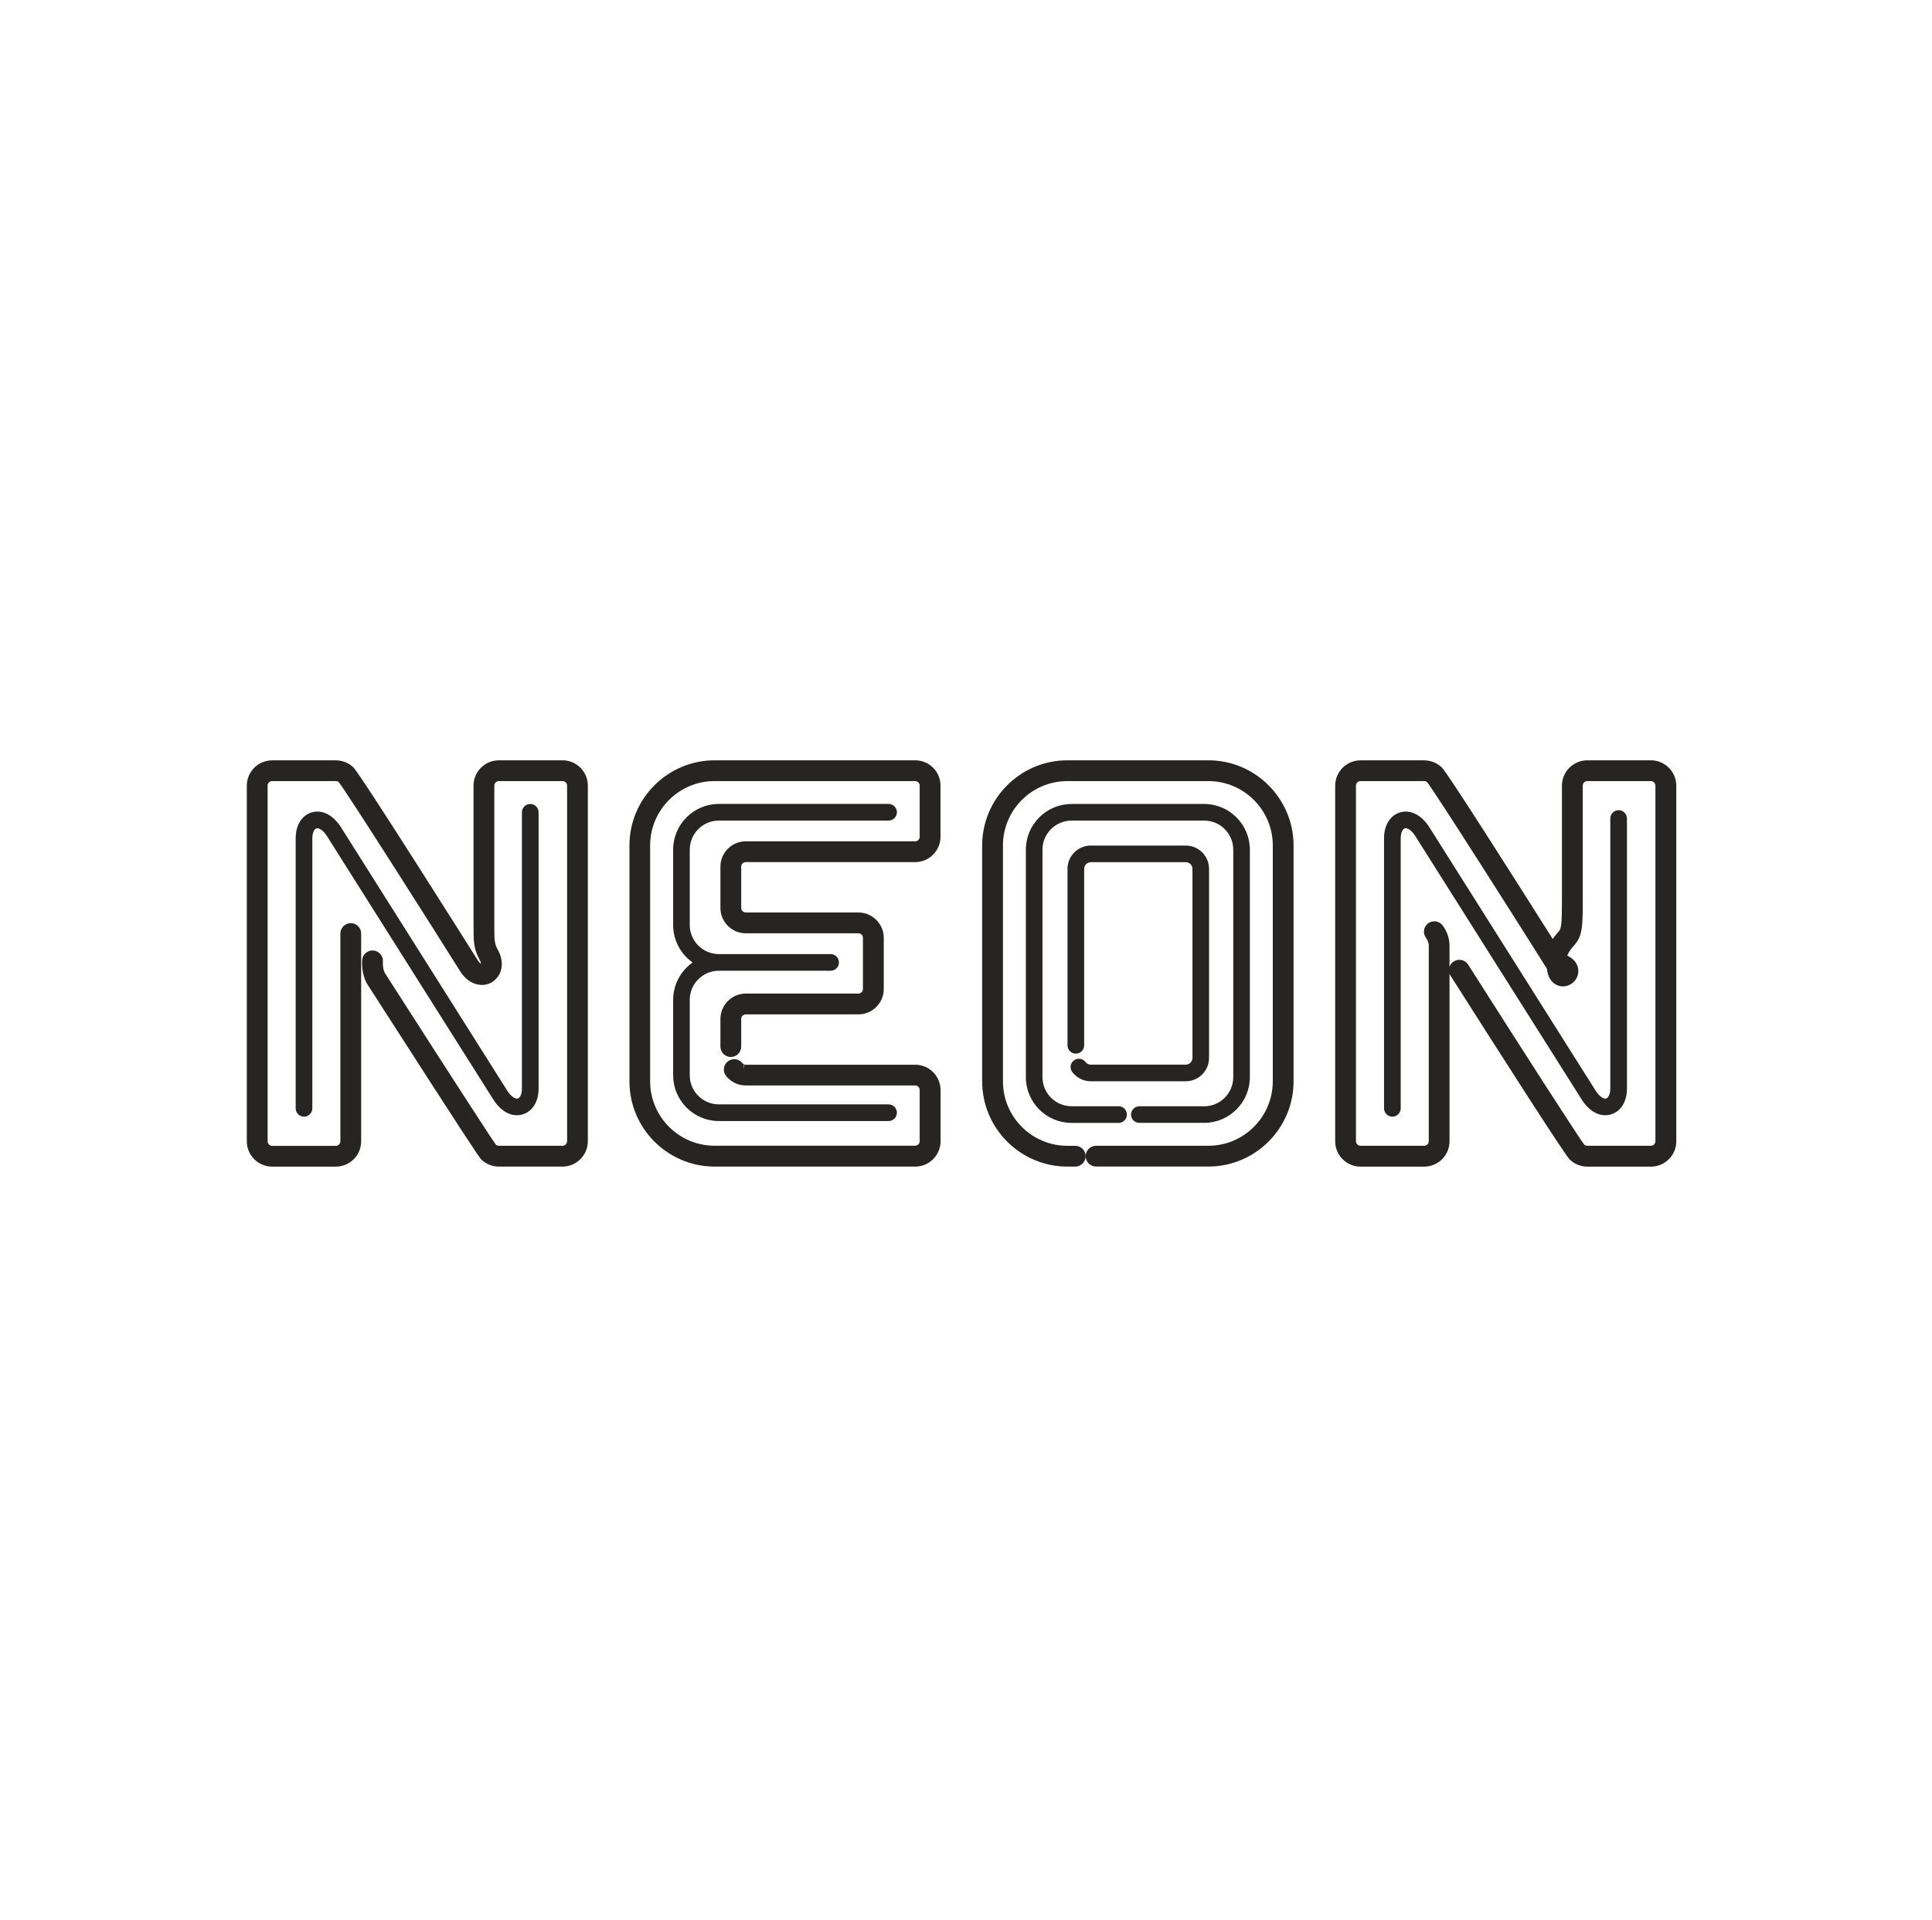 <svg width="172" height="171" viewBox="0 0 172 171" fill="none" xmlns="http://www.w3.org/2000/svg">
<g clip-path="url(#clip0_7_248)">
<path d="M107.574 67.702H95.028C90.846 67.702 87.439 71.104 87.439 75.29V96.292C87.439 100.474 90.842 103.88 95.028 103.88H95.727C96.236 103.88 96.652 103.463 96.652 102.955C96.652 102.447 96.236 102.03 95.727 102.03H95.028C91.866 102.03 89.29 99.457 89.29 96.292V75.286C89.29 72.124 91.862 69.552 95.028 69.552H107.574C110.735 69.552 113.312 72.124 113.312 75.286V96.288C113.312 99.45 110.74 102.026 107.574 102.026H97.578C97.069 102.026 96.652 102.443 96.652 102.951C96.652 103.46 97.069 103.876 97.578 103.876H107.574C111.756 103.876 115.162 100.474 115.162 96.288V75.286C115.159 71.104 111.756 67.702 107.574 67.702Z" fill="#262523"/>
<path d="M101.433 99.985H107.201C109.445 99.985 111.272 98.158 111.272 95.914V75.661C111.272 73.417 109.445 71.59 107.201 71.59H95.4C93.156 71.59 91.329 73.417 91.329 75.661V95.918C91.329 98.162 93.156 99.989 95.4 99.989H99.582C99.991 99.989 100.324 99.656 100.324 99.247C100.324 98.838 99.991 98.506 99.582 98.506H95.4C93.971 98.506 92.808 97.344 92.808 95.914V75.661C92.808 74.231 93.971 73.069 95.4 73.069H107.201C108.631 73.069 109.793 74.231 109.793 75.661V95.918C109.793 97.348 108.631 98.51 107.201 98.51H101.433C101.024 98.51 100.691 98.842 100.691 99.251C100.691 99.66 101.024 99.985 101.433 99.985Z" fill="#262523"/>
<path d="M105.565 94.802H97.109C96.922 94.802 96.75 94.717 96.639 94.568C96.52 94.412 96.344 94.308 96.15 94.282C95.955 94.255 95.76 94.308 95.603 94.427C95.446 94.545 95.343 94.721 95.316 94.916C95.289 95.111 95.343 95.306 95.462 95.463C95.855 95.983 96.459 96.281 97.109 96.281H105.565C106.708 96.281 107.637 95.352 107.637 94.209V77.366C107.637 76.223 106.708 75.294 105.565 75.294H97.109C95.966 75.294 95.037 76.223 95.037 77.366V93.081C95.037 93.49 95.37 93.823 95.779 93.823C96.188 93.823 96.52 93.49 96.52 93.081V77.366C96.52 77.041 96.784 76.773 97.113 76.773H105.569C105.894 76.773 106.161 77.037 106.161 77.366V94.209C106.158 94.538 105.89 94.802 105.565 94.802Z" fill="#262523"/>
<path d="M46.515 99.236C47.398 98.98 47.949 98.101 47.949 96.935V72.332C47.949 71.922 47.616 71.59 47.207 71.59C46.798 71.59 46.465 71.922 46.465 72.332V96.939C46.465 97.47 46.274 97.764 46.098 97.818C45.896 97.875 45.51 97.676 45.146 97.099L30.371 73.689C29.668 72.572 28.689 72.068 27.757 72.339C26.874 72.595 26.323 73.478 26.323 74.64V98.693C26.323 99.102 26.656 99.435 27.065 99.435C27.474 99.435 27.806 99.102 27.806 98.693V74.64C27.806 74.109 27.998 73.815 28.173 73.761C28.38 73.704 28.762 73.903 29.125 74.48L43.904 97.886C44.604 99.003 45.582 99.507 46.515 99.236Z" fill="#262523"/>
<path d="M50.078 67.702H44.417C43.17 67.702 42.157 68.715 42.157 69.961V82.152C42.154 83.918 42.154 84.449 42.716 85.5C42.796 85.646 42.815 85.756 42.819 85.825C42.75 85.779 42.643 85.684 42.528 85.5C42.425 85.34 32.226 69.127 31.465 68.34L31.439 68.313C31.018 67.919 30.471 67.705 29.894 67.705H24.233C22.986 67.705 21.973 68.719 21.973 69.965V101.625C21.973 102.871 22.986 103.884 24.233 103.884H29.894C31.14 103.884 32.153 102.871 32.153 101.625V83.126C32.153 82.618 31.737 82.201 31.228 82.201C30.72 82.201 30.303 82.618 30.303 83.126V101.625C30.303 101.85 30.12 102.034 29.894 102.034H24.233C24.007 102.034 23.824 101.85 23.824 101.625V69.957C23.824 69.731 24.007 69.552 24.233 69.552H29.894C29.986 69.552 30.078 69.582 30.15 69.64C30.873 70.523 39.073 83.459 40.961 86.479C41.752 87.744 42.976 87.939 43.771 87.477C44.566 87.014 45.021 85.89 44.348 84.629C44.012 84.002 44.004 83.857 44.008 82.152V69.957C44.008 69.731 44.191 69.552 44.417 69.552H50.078C50.304 69.552 50.487 69.735 50.487 69.957V101.617C50.487 101.843 50.304 102.026 50.078 102.026H44.417C44.317 102.026 44.226 101.992 44.153 101.931C43.801 101.476 40.739 96.743 35.043 87.859C34.6 87.167 34.328 86.739 34.306 86.712C34.084 86.379 34.072 85.825 34.088 85.649C34.137 85.141 33.763 84.69 33.254 84.64C33.01 84.617 32.769 84.69 32.578 84.847C32.386 85.003 32.268 85.225 32.245 85.474C32.234 85.607 32.138 86.8 32.765 87.74C32.788 87.775 33.048 88.176 33.465 88.826C41.397 101.177 42.635 103.024 42.83 103.23C43.255 103.647 43.817 103.88 44.413 103.88H50.074C51.321 103.88 52.334 102.867 52.334 101.621V69.957C52.337 68.715 51.325 67.702 50.078 67.702Z" fill="#262523"/>
<path d="M146.976 67.702H141.315C140.069 67.702 139.055 68.715 139.055 69.961V80.068C139.055 82.4 138.995 82.702 138.734 82.985C138.547 83.188 138.379 83.398 138.233 83.612C134.605 77.862 128.929 68.925 128.367 68.344L128.333 68.313C127.912 67.919 127.365 67.705 126.788 67.705H121.127C119.881 67.705 118.867 68.719 118.867 69.965V101.625C118.867 102.871 119.881 103.884 121.127 103.884H126.788C128.034 103.884 129.047 102.871 129.047 101.625V86.697C129.071 86.766 129.101 86.831 129.143 86.892C133.696 94.056 139.227 102.699 139.732 103.234C140.156 103.651 140.718 103.884 141.315 103.884H146.976C148.222 103.884 149.235 102.871 149.235 101.625V69.957C149.232 68.715 148.219 67.702 146.976 67.702ZM129.047 86.085V84.216C129.047 83.348 128.661 82.71 128.432 82.404C128.126 81.999 127.545 81.915 127.136 82.224C126.731 82.53 126.646 83.111 126.957 83.52C127.044 83.639 127.198 83.887 127.198 84.216V101.617C127.198 101.843 127.014 102.026 126.788 102.026H121.127C120.901 102.026 120.718 101.843 120.718 101.617V69.957C120.718 69.731 120.901 69.552 121.127 69.552H126.788C126.88 69.552 126.972 69.582 127.044 69.64C127.748 70.496 135.611 82.901 137.725 86.273C137.817 87.316 138.433 87.76 138.995 87.825C139.671 87.901 140.328 87.435 140.482 86.762C140.604 86.234 140.412 85.508 139.529 85.095C139.594 84.912 139.755 84.598 140.084 84.246C140.906 83.367 140.906 82.469 140.906 80.068V69.957C140.906 69.731 141.089 69.552 141.311 69.552H146.972C147.198 69.552 147.377 69.735 147.377 69.957V101.617C147.377 101.843 147.194 102.026 146.972 102.026H141.311C141.211 102.026 141.119 101.992 141.047 101.931C140.596 101.357 136.464 94.954 130.703 85.894C130.428 85.466 129.854 85.336 129.426 85.611C129.247 85.718 129.117 85.886 129.047 86.085Z" fill="#262523"/>
<path d="M143.409 99.235C144.293 98.979 144.843 98.1 144.843 96.934V72.885C144.843 72.476 144.51 72.143 144.101 72.143C143.692 72.143 143.359 72.476 143.359 72.885V96.937C143.359 97.469 143.168 97.763 142.992 97.817C142.782 97.874 142.408 97.679 142.041 97.098L127.266 73.687C126.562 72.571 125.584 72.067 124.651 72.338C123.767 72.594 123.217 73.477 123.217 74.639V98.692C123.217 99.101 123.55 99.434 123.958 99.434C124.368 99.434 124.701 99.101 124.701 98.692V74.639C124.701 74.108 124.892 73.814 125.068 73.76C125.278 73.699 125.652 73.898 126.019 74.479L140.798 97.885C141.498 99.002 142.476 99.506 143.409 99.235Z" fill="#262523"/>
<path d="M59.928 89.036V95.752C59.928 97.996 61.755 99.824 63.999 99.824H79.107C79.516 99.824 79.848 99.491 79.848 99.082C79.848 98.673 79.516 98.34 79.107 98.34H63.999C62.57 98.34 61.407 97.178 61.407 95.749V89.032C61.407 87.602 62.57 86.44 63.999 86.44H73.946C74.355 86.44 74.688 86.108 74.688 85.698C74.688 85.29 74.355 84.957 73.946 84.957H63.999C62.57 84.957 61.407 83.795 61.407 82.365V75.66C61.407 74.23 62.57 73.068 63.999 73.068H79.107C79.516 73.068 79.848 72.736 79.848 72.327C79.848 71.918 79.516 71.585 79.107 71.585H63.999C61.755 71.585 59.928 73.412 59.928 75.656V82.373C59.928 83.707 60.582 84.945 61.66 85.702C60.582 86.467 59.928 87.706 59.928 89.036Z" fill="#262523"/>
<path d="M81.477 67.702H63.625C59.443 67.702 56.037 71.104 56.037 75.29V96.292C56.037 100.474 59.439 103.88 63.625 103.88H81.477C82.723 103.88 83.736 102.867 83.736 101.621V97.068C83.736 95.822 82.723 94.809 81.477 94.809H66.404C66.385 94.809 66.37 94.809 66.339 94.801L66.278 94.786L66.148 95.229L66.236 94.77C66.22 94.763 66.201 94.755 66.186 94.744C66.148 94.721 66.113 94.69 66.087 94.656C65.93 94.465 65.708 94.346 65.463 94.319C65.215 94.293 64.978 94.365 64.783 94.522C64.389 94.843 64.328 95.428 64.649 95.822C64.791 95.994 64.955 96.143 65.15 96.277L65.246 96.338C65.318 96.38 65.387 96.418 65.46 96.449C65.479 96.456 65.494 96.464 65.521 96.475C65.59 96.506 65.662 96.529 65.735 96.556L65.819 96.579C65.888 96.598 65.957 96.609 66.037 96.625C66.06 96.628 66.087 96.632 66.106 96.636C66.201 96.647 66.297 96.655 66.396 96.655H81.469C81.695 96.655 81.878 96.839 81.878 97.06V101.613C81.878 101.839 81.695 102.022 81.469 102.022H63.617C60.456 102.022 57.879 99.45 57.879 96.284V75.286C57.879 72.124 60.452 69.552 63.617 69.552H81.469C81.695 69.552 81.878 69.735 81.878 69.957V74.51C81.878 74.736 81.695 74.915 81.469 74.915H66.396C65.15 74.915 64.137 75.928 64.137 77.174V80.848C64.137 82.094 65.15 83.107 66.396 83.107H76.419C76.645 83.107 76.825 83.291 76.825 83.513V88.066C76.825 88.291 76.641 88.474 76.419 88.474H66.396C65.15 88.474 64.137 89.487 64.137 90.734V93.196C64.137 93.704 64.554 94.121 65.062 94.121C65.57 94.121 65.987 93.704 65.987 93.196V90.734C65.987 90.508 66.171 90.325 66.396 90.325H76.419C77.666 90.325 78.679 89.312 78.679 88.066V83.513C78.679 82.266 77.666 81.253 76.419 81.253H66.396C66.171 81.253 65.987 81.07 65.987 80.848V77.174C65.987 76.949 66.171 76.769 66.396 76.769H81.469C82.716 76.769 83.729 75.756 83.729 74.51V69.957C83.736 68.715 82.723 67.702 81.477 67.702Z" fill="#262523"/>
</g>
<defs>
<clipPath id="clip0_7_248">
<rect width="170.66" height="170.66" fill="white" transform="translate(0.52)"/>
</clipPath>
</defs>
</svg>

